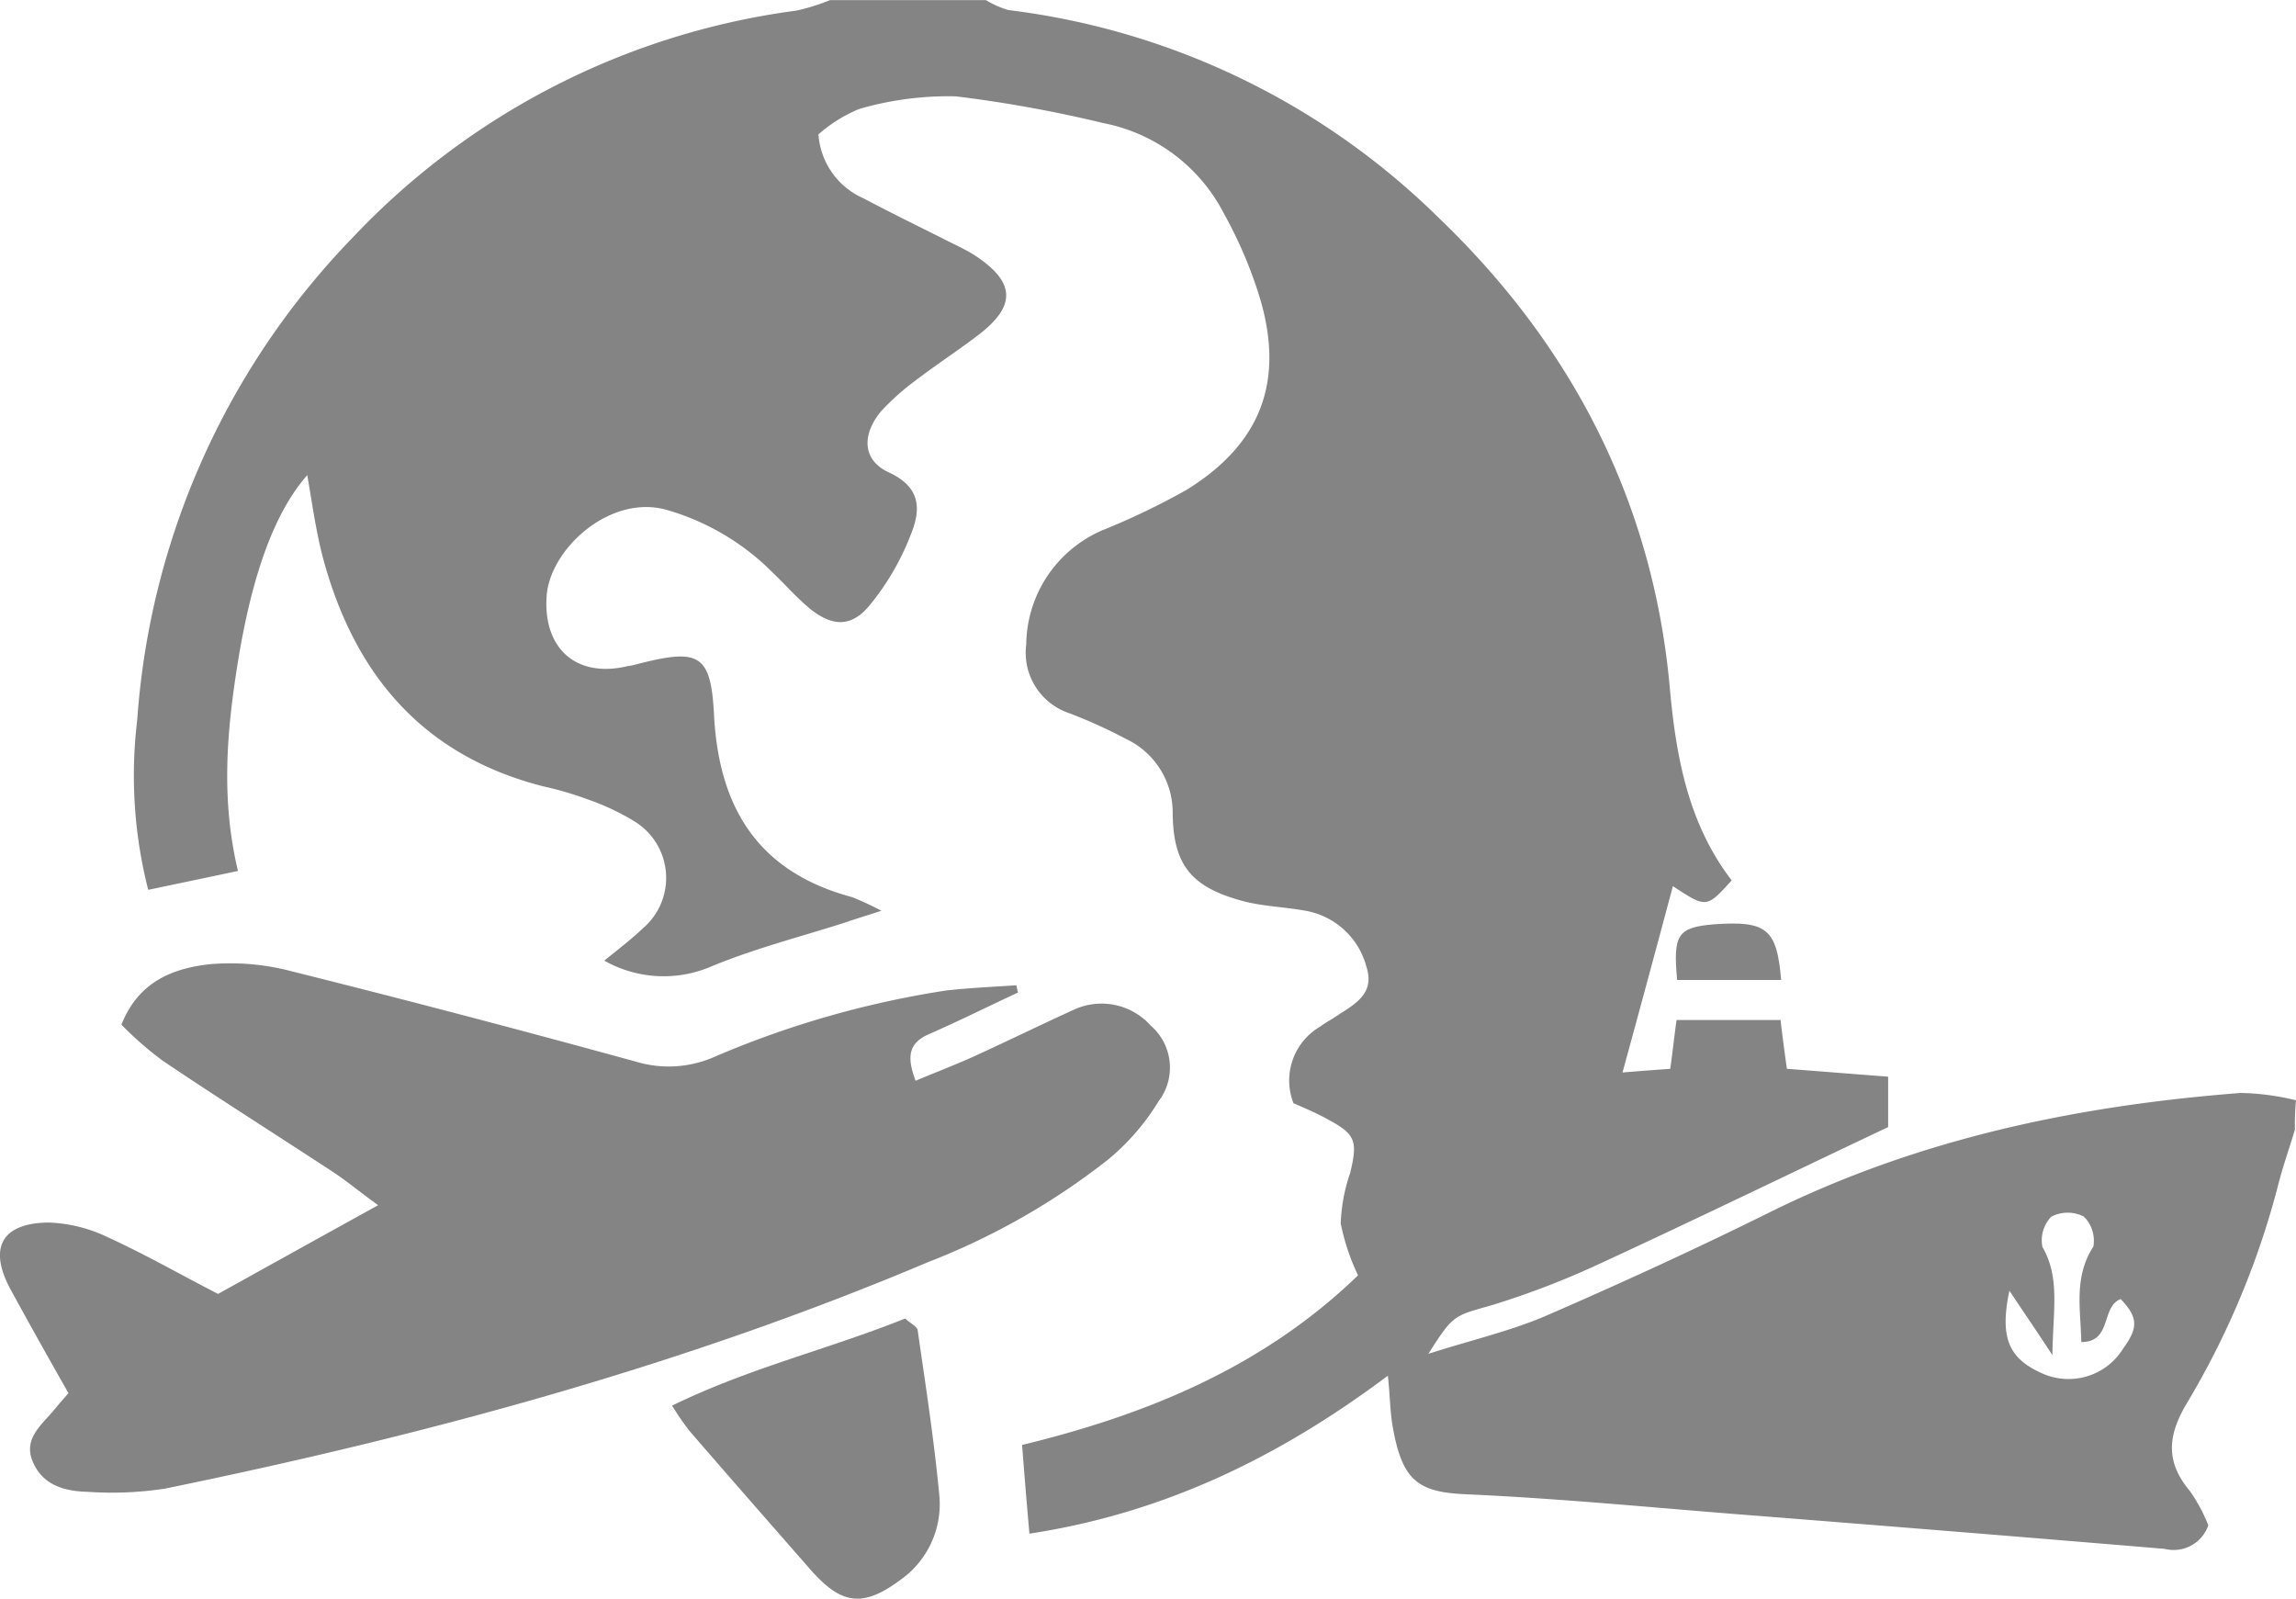 <svg id="_x36_RQQDS.tif" xmlns="http://www.w3.org/2000/svg" width="143.52" height="99.926" viewBox="0 0 143.52 99.926">
  <g id="Group_228" data-name="Group 228" transform="translate(0 0)">
    <path id="Path_223" data-name="Path 223" d="M207.493,158.7c-.328,1.115-.722,2.2-1.017,3.346a51.851,51.851,0,0,1-5.709,13.714c-1.247,2.067-1.378,3.707.164,5.545a10.385,10.385,0,0,1,1.148,2.133,2.287,2.287,0,0,1-2.723,1.476q-12.943-1.083-25.886-2.1c-5.938-.459-11.844-1.05-17.782-1.312-2.986-.131-4-.82-4.593-4.232-.164-.919-.164-1.87-.3-3.182-6.824,5.118-14.042,8.6-22.408,9.875-.164-1.837-.3-3.511-.459-5.545,7.71-1.87,15.026-4.823,21-10.6a14,14,0,0,1-1.083-3.248,10.873,10.873,0,0,1,.591-3.15c.492-2.034.328-2.428-1.444-3.379-.656-.361-1.345-.656-2.1-.984a3.9,3.9,0,0,1,1.673-4.79c.262-.2.558-.361.82-.525,1.148-.787,2.657-1.411,2.067-3.215a4.8,4.8,0,0,0-3.871-3.511c-1.28-.23-2.592-.262-3.839-.591-3.182-.853-4.364-2.2-4.4-5.479a5.082,5.082,0,0,0-2.92-4.659,31.534,31.534,0,0,0-3.543-1.608,3.981,3.981,0,0,1-2.69-4.3,7.85,7.85,0,0,1,5.052-7.251,45.907,45.907,0,0,0,4.954-2.4c4.626-2.854,6.135-6.726,4.626-11.909a27.249,27.249,0,0,0-2.264-5.348,10.791,10.791,0,0,0-7.546-5.676,81.14,81.14,0,0,0-9.219-1.673,19.966,19.966,0,0,0-6.037.787A8.982,8.982,0,0,0,115.2,96.5a4.72,4.72,0,0,0,2.822,4c1.608.853,3.281,1.673,4.921,2.493.689.361,1.378.656,2,1.05,2.559,1.673,2.657,3.15.262,4.987-1.28.984-2.657,1.87-3.937,2.854a15.21,15.21,0,0,0-2.165,1.936c-1.214,1.476-1.148,3.051.492,3.806,2.133.984,1.968,2.461,1.345,3.97a16.014,16.014,0,0,1-2.592,4.4c-1.148,1.345-2.329,1.247-3.707.131-.82-.689-1.542-1.509-2.329-2.264a15.291,15.291,0,0,0-6.627-3.9c-3.543-.984-7.316,2.493-7.48,5.446-.2,3.248,1.87,5.085,5.052,4.331a4.219,4.219,0,0,0,.623-.131c3.839-.984,4.593-.656,4.79,3.15.3,5.84,2.756,9.843,8.629,11.417a18.371,18.371,0,0,1,1.837.853c-1.017.328-1.673.525-2.329.755-2.789.886-5.61,1.608-8.3,2.723a7.539,7.539,0,0,1-6.693-.361c.886-.722,1.706-1.345,2.428-2.034a4.143,4.143,0,0,0-.525-6.66,14.891,14.891,0,0,0-2.92-1.378,20.863,20.863,0,0,0-2.789-.82c-7.612-1.936-11.877-7.087-13.812-14.4-.427-1.673-.656-3.379-.951-5.053-1.968,2.231-3.412,6-4.331,11.647-.689,4.265-1.083,8.563,0,13.091-2,.427-3.74.787-5.61,1.181a28.9,28.9,0,0,1-.689-10.6,48.151,48.151,0,0,1,13.451-30.151,46.508,46.508,0,0,1,27.756-14.206,12.9,12.9,0,0,0,2.1-.656h9.744a5.972,5.972,0,0,0,1.411.623,46.334,46.334,0,0,1,26.936,13.025c8.333,8.005,13.353,17.782,14.4,29.3.394,4.429,1.181,8.563,3.871,12.074-1.575,1.739-1.575,1.739-3.675.361-1.017,3.806-2.034,7.579-3.15,11.647,1.181-.1,2.1-.164,2.986-.23.164-1.181.262-2.133.394-3.051h6.5c.131,1.148.262,2.067.394,3.051,2.165.164,4.167.328,6.332.492v3.15c-6.168,2.92-12.106,5.807-18.077,8.563a52.645,52.645,0,0,1-6.66,2.559c-2.4.689-2.428.558-4,3.051,2.657-.853,5.085-1.411,7.316-2.362,4.757-2.067,9.482-4.232,14.108-6.529,9.252-4.56,19.127-6.627,29.363-7.415a15.782,15.782,0,0,1,3.445.459A16,16,0,0,0,207.493,158.7Zm-17.848,10.072c-.623,2.953-.033,4.232,2,5.151a4.015,4.015,0,0,0,5.118-1.542c.951-1.312.919-1.936-.164-3.084-1.247.492-.525,2.69-2.461,2.69-.033-2.034-.492-4.035.755-5.971a2.129,2.129,0,0,0-.591-1.87,2.225,2.225,0,0,0-2.034,0,2.115,2.115,0,0,0-.558,1.9c1.115,1.936.656,3.937.623,6.759C191.286,171.2,190.6,170.22,189.645,168.776Z" transform="translate(-64.039 -88.1)" fill="#848484"/>
    <path id="Path_225" data-name="Path 225" d="M110.482,273.425c-1.837.853-3.675,1.772-5.545,2.592-1.312.558-1.411,1.444-.853,2.92,1.181-.492,2.362-.951,3.478-1.444,2.165-.984,4.3-2.034,6.463-3.018a4.123,4.123,0,0,1,4.757,1.017,3.467,3.467,0,0,1,.492,4.724,14.485,14.485,0,0,1-3.15,3.642,43.76,43.76,0,0,1-11.22,6.4c-15.387,6.5-31.43,10.827-47.736,14.173a21.819,21.819,0,0,1-4.856.2c-1.444-.033-2.854-.427-3.445-1.969-.525-1.345.558-2.2,1.312-3.084.262-.328.558-.656.951-1.115-1.214-2.133-2.428-4.3-3.609-6.463-1.411-2.592-.591-4.167,2.362-4.2a9.22,9.22,0,0,1,3.707.919c2.362,1.083,4.593,2.362,6.89,3.543,3.314-1.837,6.5-3.609,10.007-5.545-1.181-.853-2-1.542-2.854-2.1-3.51-2.3-7.087-4.56-10.6-6.923a21,21,0,0,1-2.592-2.264c1.083-2.723,3.248-3.511,5.479-3.773a14.982,14.982,0,0,1,5.118.427q10.827,2.707,21.621,5.676a7.084,7.084,0,0,0,4.724-.262,59.516,59.516,0,0,1,14.6-4.2c1.444-.164,2.92-.23,4.4-.328C110.417,273.129,110.45,273.293,110.482,273.425Z" transform="translate(-46.851 -211.384)" fill="#848484"/>
    <path id="Path_226" data-name="Path 226" d="M174.9,344.746c4.823-2.362,9.842-3.543,14.567-5.446.361.328.755.492.787.755.492,3.412,1.017,6.791,1.345,10.236a5.794,5.794,0,0,1-2.428,5.348c-2.3,1.706-3.642,1.575-5.545-.558-2.559-2.92-5.118-5.84-7.644-8.76A17.816,17.816,0,0,1,174.9,344.746Z" transform="translate(-132.889 -256.885)" fill="#848484"/>
    <path id="Path_227" data-name="Path 227" d="M372.733,267.578h-6.5c-.262-2.854.033-3.281,2.3-3.478C371.815,263.871,372.471,264.363,372.733,267.578Z" transform="translate(-261.398 -206.325)" fill="#848484"/>
  </g>
</svg>
